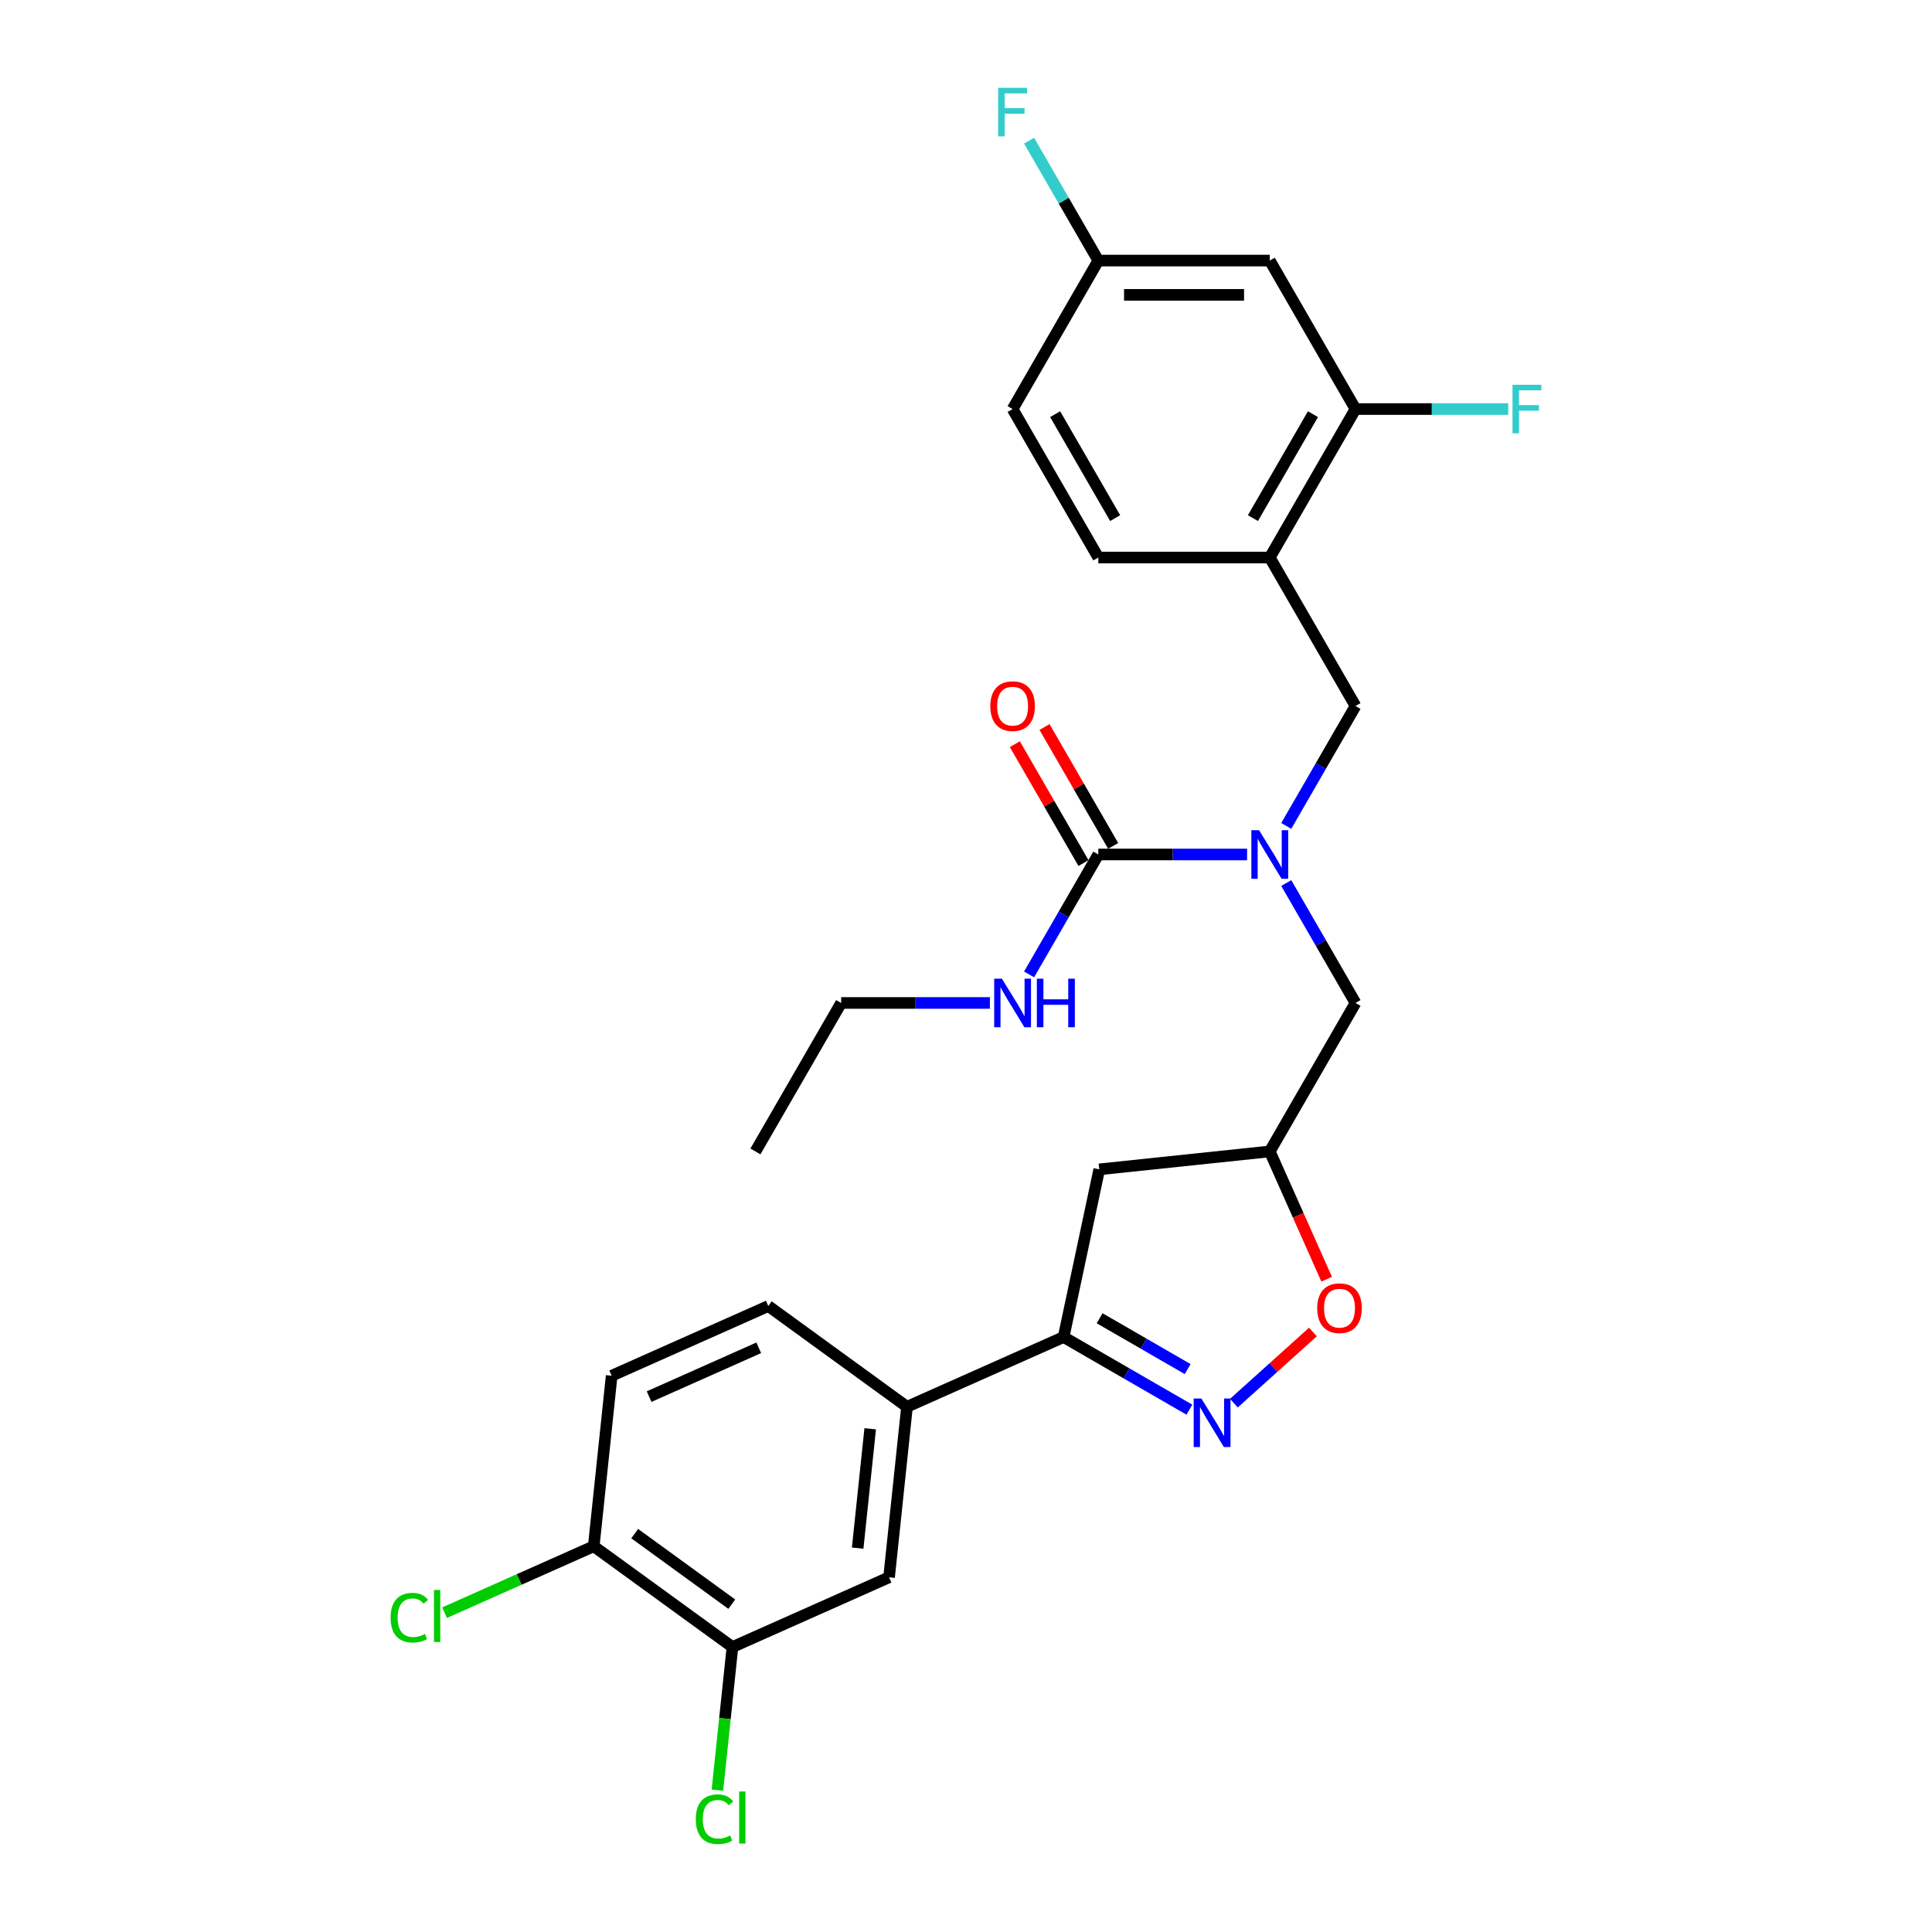 <?xml version='1.0' encoding='iso-8859-1'?>
<svg version='1.1' baseProfile='full'
              xmlns='http://www.w3.org/2000/svg'
                      xmlns:rdkit='http://www.rdkit.org/xml'
                      xmlns:xlink='http://www.w3.org/1999/xlink'
                  xml:space='preserve'
width='1000px' height='1000px' viewBox='0 0 1000 1000'>
<!-- END OF HEADER -->
<rect style='opacity:1.0;fill:#FFFFFF;stroke:none' width='1000' height='1000' x='0' y='0'> </rect>
<path class='bond-0' d='M 435.38,519.13 L 391.01,595.981' style='fill:none;fill-rule:evenodd;stroke:#000000;stroke-width:6px;stroke-linecap:butt;stroke-linejoin:miter;stroke-opacity:1' />
<path class='bond-1' d='M 435.38,519.13 L 473.875,519.13' style='fill:none;fill-rule:evenodd;stroke:#000000;stroke-width:6px;stroke-linecap:butt;stroke-linejoin:miter;stroke-opacity:1' />
<path class='bond-1' d='M 473.875,519.13 L 512.371,519.13' style='fill:none;fill-rule:evenodd;stroke:#0000FF;stroke-width:6px;stroke-linecap:butt;stroke-linejoin:miter;stroke-opacity:1' />
<path class='bond-2' d='M 665.767,457.062 L 683.684,488.096' style='fill:none;fill-rule:evenodd;stroke:#0000FF;stroke-width:6px;stroke-linecap:butt;stroke-linejoin:miter;stroke-opacity:1' />
<path class='bond-2' d='M 683.684,488.096 L 701.601,519.13' style='fill:none;fill-rule:evenodd;stroke:#000000;stroke-width:6px;stroke-linecap:butt;stroke-linejoin:miter;stroke-opacity:1' />
<path class='bond-3' d='M 645.482,442.278 L 606.986,442.278' style='fill:none;fill-rule:evenodd;stroke:#0000FF;stroke-width:6px;stroke-linecap:butt;stroke-linejoin:miter;stroke-opacity:1' />
<path class='bond-3' d='M 606.986,442.278 L 568.491,442.278' style='fill:none;fill-rule:evenodd;stroke:#000000;stroke-width:6px;stroke-linecap:butt;stroke-linejoin:miter;stroke-opacity:1' />
<path class='bond-4' d='M 665.767,427.494 L 683.684,396.46' style='fill:none;fill-rule:evenodd;stroke:#0000FF;stroke-width:6px;stroke-linecap:butt;stroke-linejoin:miter;stroke-opacity:1' />
<path class='bond-4' d='M 683.684,396.46 L 701.601,365.426' style='fill:none;fill-rule:evenodd;stroke:#000000;stroke-width:6px;stroke-linecap:butt;stroke-linejoin:miter;stroke-opacity:1' />
<path class='bond-5' d='M 576.176,437.841 L 558.412,407.073' style='fill:none;fill-rule:evenodd;stroke:#000000;stroke-width:6px;stroke-linecap:butt;stroke-linejoin:miter;stroke-opacity:1' />
<path class='bond-5' d='M 558.412,407.073 L 540.649,376.306' style='fill:none;fill-rule:evenodd;stroke:#FF0000;stroke-width:6px;stroke-linecap:butt;stroke-linejoin:miter;stroke-opacity:1' />
<path class='bond-5' d='M 560.805,446.715 L 543.042,415.948' style='fill:none;fill-rule:evenodd;stroke:#000000;stroke-width:6px;stroke-linecap:butt;stroke-linejoin:miter;stroke-opacity:1' />
<path class='bond-5' d='M 543.042,415.948 L 525.278,385.18' style='fill:none;fill-rule:evenodd;stroke:#FF0000;stroke-width:6px;stroke-linecap:butt;stroke-linejoin:miter;stroke-opacity:1' />
<path class='bond-6' d='M 568.491,442.278 L 550.573,473.312' style='fill:none;fill-rule:evenodd;stroke:#000000;stroke-width:6px;stroke-linecap:butt;stroke-linejoin:miter;stroke-opacity:1' />
<path class='bond-6' d='M 550.573,473.312 L 532.656,504.345' style='fill:none;fill-rule:evenodd;stroke:#0000FF;stroke-width:6px;stroke-linecap:butt;stroke-linejoin:miter;stroke-opacity:1' />
<path class='bond-7' d='M 657.231,288.575 L 701.601,365.426' style='fill:none;fill-rule:evenodd;stroke:#000000;stroke-width:6px;stroke-linecap:butt;stroke-linejoin:miter;stroke-opacity:1' />
<path class='bond-8' d='M 657.231,288.575 L 701.601,211.723' style='fill:none;fill-rule:evenodd;stroke:#000000;stroke-width:6px;stroke-linecap:butt;stroke-linejoin:miter;stroke-opacity:1' />
<path class='bond-8' d='M 648.516,268.173 L 679.576,214.377' style='fill:none;fill-rule:evenodd;stroke:#000000;stroke-width:6px;stroke-linecap:butt;stroke-linejoin:miter;stroke-opacity:1' />
<path class='bond-9' d='M 657.231,288.575 L 568.491,288.575' style='fill:none;fill-rule:evenodd;stroke:#000000;stroke-width:6px;stroke-linecap:butt;stroke-linejoin:miter;stroke-opacity:1' />
<path class='bond-10' d='M 701.601,211.723 L 657.231,134.872' style='fill:none;fill-rule:evenodd;stroke:#000000;stroke-width:6px;stroke-linecap:butt;stroke-linejoin:miter;stroke-opacity:1' />
<path class='bond-11' d='M 701.601,211.723 L 741.126,211.723' style='fill:none;fill-rule:evenodd;stroke:#000000;stroke-width:6px;stroke-linecap:butt;stroke-linejoin:miter;stroke-opacity:1' />
<path class='bond-11' d='M 741.126,211.723 L 780.651,211.723' style='fill:none;fill-rule:evenodd;stroke:#33CCCC;stroke-width:6px;stroke-linecap:butt;stroke-linejoin:miter;stroke-opacity:1' />
<path class='bond-12' d='M 657.231,134.872 L 568.491,134.872' style='fill:none;fill-rule:evenodd;stroke:#000000;stroke-width:6px;stroke-linecap:butt;stroke-linejoin:miter;stroke-opacity:1' />
<path class='bond-12' d='M 643.92,152.62 L 581.802,152.62' style='fill:none;fill-rule:evenodd;stroke:#000000;stroke-width:6px;stroke-linecap:butt;stroke-linejoin:miter;stroke-opacity:1' />
<path class='bond-13' d='M 568.491,134.872 L 524.12,211.723' style='fill:none;fill-rule:evenodd;stroke:#000000;stroke-width:6px;stroke-linecap:butt;stroke-linejoin:miter;stroke-opacity:1' />
<path class='bond-14' d='M 568.491,134.872 L 550.573,103.838' style='fill:none;fill-rule:evenodd;stroke:#000000;stroke-width:6px;stroke-linecap:butt;stroke-linejoin:miter;stroke-opacity:1' />
<path class='bond-14' d='M 550.573,103.838 L 532.656,72.804' style='fill:none;fill-rule:evenodd;stroke:#33CCCC;stroke-width:6px;stroke-linecap:butt;stroke-linejoin:miter;stroke-opacity:1' />
<path class='bond-15' d='M 524.12,211.723 L 568.491,288.575' style='fill:none;fill-rule:evenodd;stroke:#000000;stroke-width:6px;stroke-linecap:butt;stroke-linejoin:miter;stroke-opacity:1' />
<path class='bond-15' d='M 546.146,214.377 L 577.205,268.173' style='fill:none;fill-rule:evenodd;stroke:#000000;stroke-width:6px;stroke-linecap:butt;stroke-linejoin:miter;stroke-opacity:1' />
<path class='bond-16' d='M 550.527,692.058 L 568.977,605.257' style='fill:none;fill-rule:evenodd;stroke:#000000;stroke-width:6px;stroke-linecap:butt;stroke-linejoin:miter;stroke-opacity:1' />
<path class='bond-17' d='M 550.527,692.058 L 583.078,710.852' style='fill:none;fill-rule:evenodd;stroke:#000000;stroke-width:6px;stroke-linecap:butt;stroke-linejoin:miter;stroke-opacity:1' />
<path class='bond-17' d='M 583.078,710.852 L 615.629,729.645' style='fill:none;fill-rule:evenodd;stroke:#0000FF;stroke-width:6px;stroke-linecap:butt;stroke-linejoin:miter;stroke-opacity:1' />
<path class='bond-17' d='M 569.166,682.326 L 591.952,695.481' style='fill:none;fill-rule:evenodd;stroke:#000000;stroke-width:6px;stroke-linecap:butt;stroke-linejoin:miter;stroke-opacity:1' />
<path class='bond-17' d='M 591.952,695.481 L 614.738,708.637' style='fill:none;fill-rule:evenodd;stroke:#0000FF;stroke-width:6px;stroke-linecap:butt;stroke-linejoin:miter;stroke-opacity:1' />
<path class='bond-18' d='M 550.527,692.058 L 469.458,728.152' style='fill:none;fill-rule:evenodd;stroke:#000000;stroke-width:6px;stroke-linecap:butt;stroke-linejoin:miter;stroke-opacity:1' />
<path class='bond-19' d='M 568.977,605.257 L 657.231,595.981' style='fill:none;fill-rule:evenodd;stroke:#000000;stroke-width:6px;stroke-linecap:butt;stroke-linejoin:miter;stroke-opacity:1' />
<path class='bond-20' d='M 657.231,595.981 L 671.955,629.052' style='fill:none;fill-rule:evenodd;stroke:#000000;stroke-width:6px;stroke-linecap:butt;stroke-linejoin:miter;stroke-opacity:1' />
<path class='bond-20' d='M 671.955,629.052 L 686.68,662.123' style='fill:none;fill-rule:evenodd;stroke:#FF0000;stroke-width:6px;stroke-linecap:butt;stroke-linejoin:miter;stroke-opacity:1' />
<path class='bond-21' d='M 657.231,595.981 L 701.601,519.13' style='fill:none;fill-rule:evenodd;stroke:#000000;stroke-width:6px;stroke-linecap:butt;stroke-linejoin:miter;stroke-opacity:1' />
<path class='bond-22' d='M 679.57,689.434 L 659.118,707.85' style='fill:none;fill-rule:evenodd;stroke:#FF0000;stroke-width:6px;stroke-linecap:butt;stroke-linejoin:miter;stroke-opacity:1' />
<path class='bond-22' d='M 659.118,707.85 L 638.665,726.266' style='fill:none;fill-rule:evenodd;stroke:#0000FF;stroke-width:6px;stroke-linecap:butt;stroke-linejoin:miter;stroke-opacity:1' />
<path class='bond-23' d='M 379.114,852.501 L 307.321,800.34' style='fill:none;fill-rule:evenodd;stroke:#000000;stroke-width:6px;stroke-linecap:butt;stroke-linejoin:miter;stroke-opacity:1' />
<path class='bond-23' d='M 378.777,830.318 L 328.522,793.806' style='fill:none;fill-rule:evenodd;stroke:#000000;stroke-width:6px;stroke-linecap:butt;stroke-linejoin:miter;stroke-opacity:1' />
<path class='bond-24' d='M 379.114,852.501 L 460.182,816.407' style='fill:none;fill-rule:evenodd;stroke:#000000;stroke-width:6px;stroke-linecap:butt;stroke-linejoin:miter;stroke-opacity:1' />
<path class='bond-25' d='M 379.114,852.501 L 375.22,889.546' style='fill:none;fill-rule:evenodd;stroke:#000000;stroke-width:6px;stroke-linecap:butt;stroke-linejoin:miter;stroke-opacity:1' />
<path class='bond-25' d='M 375.22,889.546 L 371.326,926.592' style='fill:none;fill-rule:evenodd;stroke:#00CC00;stroke-width:6px;stroke-linecap:butt;stroke-linejoin:miter;stroke-opacity:1' />
<path class='bond-26' d='M 307.321,800.34 L 316.597,712.086' style='fill:none;fill-rule:evenodd;stroke:#000000;stroke-width:6px;stroke-linecap:butt;stroke-linejoin:miter;stroke-opacity:1' />
<path class='bond-27' d='M 307.321,800.34 L 268.712,817.53' style='fill:none;fill-rule:evenodd;stroke:#000000;stroke-width:6px;stroke-linecap:butt;stroke-linejoin:miter;stroke-opacity:1' />
<path class='bond-27' d='M 268.712,817.53 L 230.104,834.72' style='fill:none;fill-rule:evenodd;stroke:#00CC00;stroke-width:6px;stroke-linecap:butt;stroke-linejoin:miter;stroke-opacity:1' />
<path class='bond-28' d='M 460.182,816.407 L 469.458,728.152' style='fill:none;fill-rule:evenodd;stroke:#000000;stroke-width:6px;stroke-linecap:butt;stroke-linejoin:miter;stroke-opacity:1' />
<path class='bond-28' d='M 443.923,801.313 L 450.416,739.535' style='fill:none;fill-rule:evenodd;stroke:#000000;stroke-width:6px;stroke-linecap:butt;stroke-linejoin:miter;stroke-opacity:1' />
<path class='bond-29' d='M 316.597,712.086 L 397.665,675.992' style='fill:none;fill-rule:evenodd;stroke:#000000;stroke-width:6px;stroke-linecap:butt;stroke-linejoin:miter;stroke-opacity:1' />
<path class='bond-29' d='M 335.976,722.886 L 392.724,697.62' style='fill:none;fill-rule:evenodd;stroke:#000000;stroke-width:6px;stroke-linecap:butt;stroke-linejoin:miter;stroke-opacity:1' />
<path class='bond-30' d='M 469.458,728.152 L 397.665,675.992' style='fill:none;fill-rule:evenodd;stroke:#000000;stroke-width:6px;stroke-linecap:butt;stroke-linejoin:miter;stroke-opacity:1' />
<path  class='atom-1' d='M 651.676 429.712
L 659.911 443.023
Q 660.728 444.337, 662.041 446.715
Q 663.354 449.093, 663.425 449.235
L 663.425 429.712
L 666.762 429.712
L 666.762 454.844
L 663.319 454.844
L 654.48 440.29
Q 653.451 438.586, 652.35 436.634
Q 651.286 434.682, 650.966 434.078
L 650.966 454.844
L 647.7 454.844
L 647.7 429.712
L 651.676 429.712
' fill='#0000FF'/>
<path  class='atom-3' d='M 512.584 365.497
Q 512.584 359.463, 515.566 356.091
Q 518.547 352.719, 524.12 352.719
Q 529.693 352.719, 532.675 356.091
Q 535.657 359.463, 535.657 365.497
Q 535.657 371.603, 532.639 375.081
Q 529.622 378.525, 524.12 378.525
Q 518.583 378.525, 515.566 375.081
Q 512.584 371.638, 512.584 365.497
M 524.12 375.685
Q 527.954 375.685, 530.013 373.129
Q 532.107 370.538, 532.107 365.497
Q 532.107 360.563, 530.013 358.079
Q 527.954 355.558, 524.12 355.558
Q 520.287 355.558, 518.192 358.043
Q 516.134 360.528, 516.134 365.497
Q 516.134 370.573, 518.192 373.129
Q 520.287 375.685, 524.12 375.685
' fill='#FF0000'/>
<path  class='atom-4' d='M 518.565 506.564
L 526.8 519.875
Q 527.617 521.188, 528.93 523.567
Q 530.243 525.945, 530.314 526.087
L 530.314 506.564
L 533.651 506.564
L 533.651 531.695
L 530.208 531.695
L 521.369 517.142
Q 520.34 515.438, 519.24 513.486
Q 518.175 511.533, 517.855 510.93
L 517.855 531.695
L 514.59 531.695
L 514.59 506.564
L 518.565 506.564
' fill='#0000FF'/>
<path  class='atom-4' d='M 536.668 506.564
L 540.076 506.564
L 540.076 517.248
L 552.926 517.248
L 552.926 506.564
L 556.333 506.564
L 556.333 531.695
L 552.926 531.695
L 552.926 520.088
L 540.076 520.088
L 540.076 531.695
L 536.668 531.695
L 536.668 506.564
' fill='#0000FF'/>
<path  class='atom-12' d='M 782.87 199.158
L 797.814 199.158
L 797.814 202.033
L 786.242 202.033
L 786.242 209.665
L 796.536 209.665
L 796.536 212.575
L 786.242 212.575
L 786.242 224.289
L 782.87 224.289
L 782.87 199.158
' fill='#33CCCC'/>
<path  class='atom-13' d='M 516.648 45.455
L 531.592 45.455
L 531.592 48.33
L 520.021 48.33
L 520.021 55.961
L 530.314 55.961
L 530.314 58.872
L 520.021 58.872
L 520.021 70.586
L 516.648 70.586
L 516.648 45.455
' fill='#33CCCC'/>
<path  class='atom-18' d='M 681.789 677.121
Q 681.789 671.086, 684.771 667.714
Q 687.752 664.342, 693.325 664.342
Q 698.898 664.342, 701.88 667.714
Q 704.861 671.086, 704.861 677.121
Q 704.861 683.226, 701.844 686.705
Q 698.827 690.148, 693.325 690.148
Q 687.788 690.148, 684.771 686.705
Q 681.789 683.261, 681.789 677.121
M 693.325 687.308
Q 697.159 687.308, 699.218 684.752
Q 701.312 682.161, 701.312 677.121
Q 701.312 672.187, 699.218 669.702
Q 697.159 667.182, 693.325 667.182
Q 689.492 667.182, 687.397 669.666
Q 685.339 672.151, 685.339 677.121
Q 685.339 682.197, 687.397 684.752
Q 689.492 687.308, 693.325 687.308
' fill='#FF0000'/>
<path  class='atom-19' d='M 621.823 723.863
L 630.058 737.174
Q 630.874 738.487, 632.188 740.866
Q 633.501 743.244, 633.572 743.386
L 633.572 723.863
L 636.909 723.863
L 636.909 748.994
L 633.466 748.994
L 624.627 734.441
Q 623.598 732.737, 622.497 730.785
Q 621.432 728.832, 621.113 728.229
L 621.113 748.994
L 617.847 748.994
L 617.847 723.863
L 621.823 723.863
' fill='#0000FF'/>
<path  class='atom-26' d='M 360.147 941.625
Q 360.147 935.378, 363.058 932.112
Q 366.004 928.811, 371.577 928.811
Q 376.759 928.811, 379.528 932.467
L 377.185 934.384
Q 375.162 931.721, 371.577 931.721
Q 367.779 931.721, 365.756 934.277
Q 363.768 936.797, 363.768 941.625
Q 363.768 946.594, 365.827 949.15
Q 367.921 951.706, 371.967 951.706
Q 374.736 951.706, 377.966 950.037
L 378.96 952.7
Q 377.647 953.552, 375.659 954.049
Q 373.671 954.545, 371.471 954.545
Q 366.004 954.545, 363.058 951.209
Q 360.147 947.872, 360.147 941.625
' fill='#00CC00'/>
<path  class='atom-26' d='M 382.581 927.284
L 385.847 927.284
L 385.847 954.226
L 382.581 954.226
L 382.581 927.284
' fill='#00CC00'/>
<path  class='atom-27' d='M 202.186 837.304
Q 202.186 831.057, 205.097 827.791
Q 208.043 824.49, 213.616 824.49
Q 218.798 824.49, 221.567 828.146
L 219.224 830.063
Q 217.201 827.401, 213.616 827.401
Q 209.818 827.401, 207.794 829.956
Q 205.807 832.477, 205.807 837.304
Q 205.807 842.274, 207.865 844.829
Q 209.96 847.385, 214.006 847.385
Q 216.775 847.385, 220.005 845.717
L 220.999 848.379
Q 219.686 849.231, 217.698 849.728
Q 215.71 850.225, 213.509 850.225
Q 208.043 850.225, 205.097 846.888
Q 202.186 843.551, 202.186 837.304
' fill='#00CC00'/>
<path  class='atom-27' d='M 224.62 822.964
L 227.885 822.964
L 227.885 849.905
L 224.62 849.905
L 224.62 822.964
' fill='#00CC00'/>
</svg>
